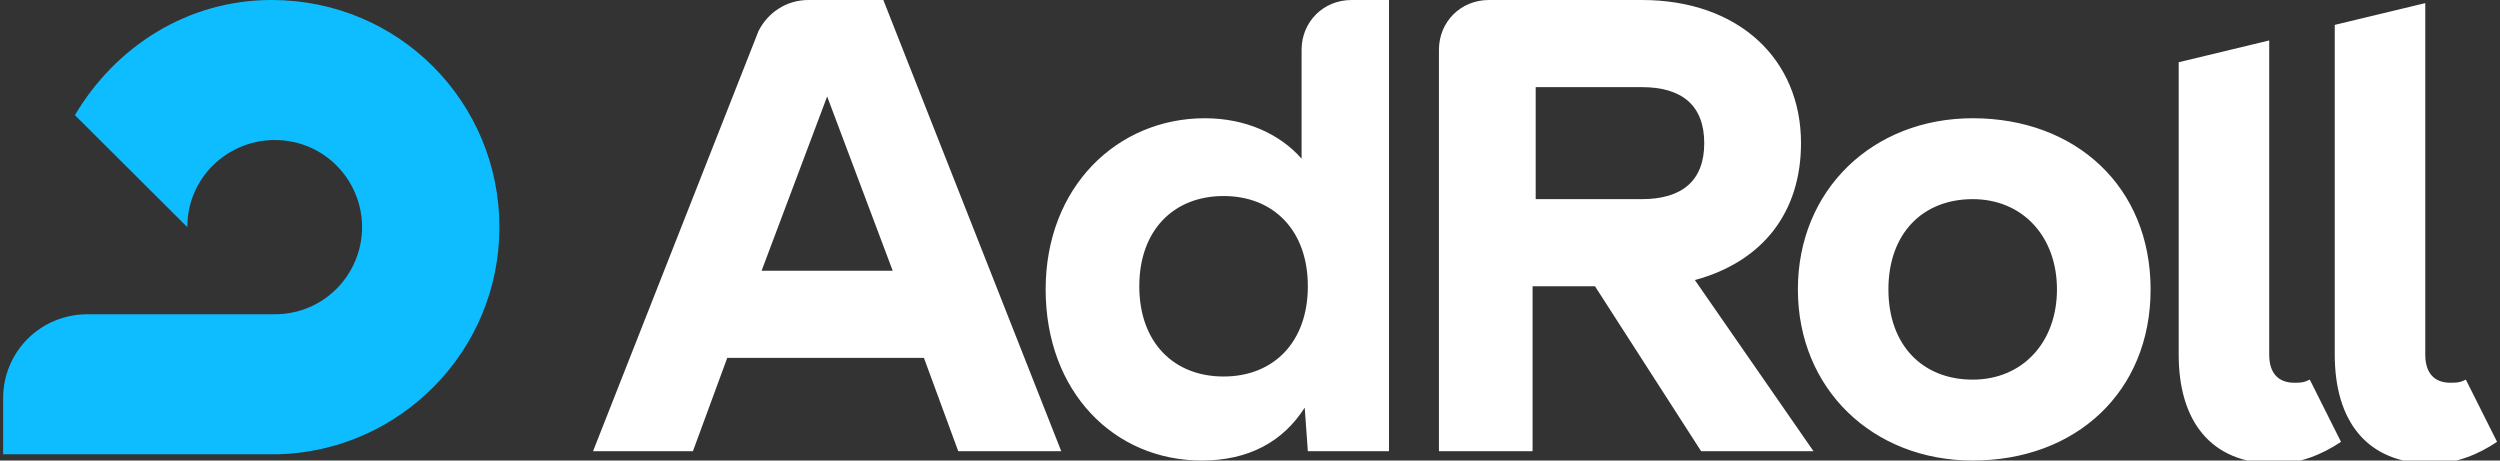<svg width="228" height="42" viewBox="0 0 228 42" fill="none" xmlns="http://www.w3.org/2000/svg">
<rect x="0" y="0" width="228" height="42" fill="#333333" stroke="none"/>
<g clip-path="url(#clip0_157_2263)">
<path d="M45.547 20.716C45.547 9.365 36.438 0 24.767 0C17.081 0 10.533 4.257 6.832 10.5L17.081 20.716C17.081 16.176 20.781 12.77 25.051 12.77C29.606 12.77 33.022 16.459 33.022 20.716C33.022 24.973 29.606 28.662 25.051 28.662H7.971C3.701 28.662 0.285 32.068 0.285 36.324V41.432H25.336C36.438 41.149 45.547 32.068 45.547 20.716Z" fill="#0DBDFF"/>
<path d="M140.055 18.162H149.734C153.435 18.162 155.427 16.459 155.427 13.054C155.427 9.649 153.435 7.946 149.734 7.946H140.055V18.162ZM145.464 26.108H139.771V41.149H131.231V4.541C131.231 1.986 133.223 0 135.785 0H149.734C158.559 0 164.252 5.392 164.252 13.054C164.252 19.297 160.836 23.838 154.573 25.541L165.391 41.149H155.143L145.464 26.108ZM227.733 40.297C226.025 41.432 224.032 42.284 221.755 42.284C215.777 42.284 212.93 38.311 212.93 32.351V2.27L221.185 0.284V32.351C221.185 34.054 222.039 34.905 223.463 34.905C224.032 34.905 224.317 34.905 224.886 34.622L227.733 40.297ZM213.499 40.297C211.791 41.432 209.799 42.284 207.521 42.284C201.543 42.284 198.697 38.311 198.697 32.351V5.676L206.952 3.689V32.351C206.952 34.054 207.806 34.905 209.229 34.905C209.799 34.905 210.083 34.905 210.653 34.622L213.499 40.297ZM187.595 26.392C187.595 21.568 184.463 18.162 179.909 18.162C175.354 18.162 172.223 21.284 172.223 26.392C172.223 31.5 175.354 34.622 179.909 34.622C184.463 34.622 187.595 31.216 187.595 26.392ZM163.967 26.392C163.967 17.311 170.799 10.784 179.909 10.784C189.303 10.784 196.135 17.027 196.135 26.392C196.135 35.757 189.303 42 179.909 42C170.799 42 163.967 35.473 163.967 26.392ZM69.458 24.689L75.436 8.797L81.414 24.689H69.458ZM69.173 2.838L54.086 41.149H63.195L66.327 32.635H84.261L87.392 41.149H96.786L80.56 0H73.728C71.735 0 70.027 1.135 69.173 2.838ZM111.589 34.338C107.034 34.338 103.903 31.216 103.903 26.108C103.903 21 107.034 17.878 111.589 17.878C116.143 17.878 119.275 21 119.275 26.108C119.275 31.216 116.143 34.338 111.589 34.338ZM118.705 14.473C116.713 12.203 113.581 10.784 109.881 10.784C101.91 10.784 95.363 17.027 95.363 26.392C95.363 35.757 101.625 42 109.596 42C113.866 42 116.997 40.297 118.99 37.176L119.275 41.149H126.676V0H123.26C120.698 0 118.705 1.986 118.705 4.541V14.473Z" fill="white"/>
</g>
<defs>
<clipPath id="clip0_157_2263">
<rect width="227.733" height="42" fill="white"/>
</clipPath>
</defs>
</svg>
